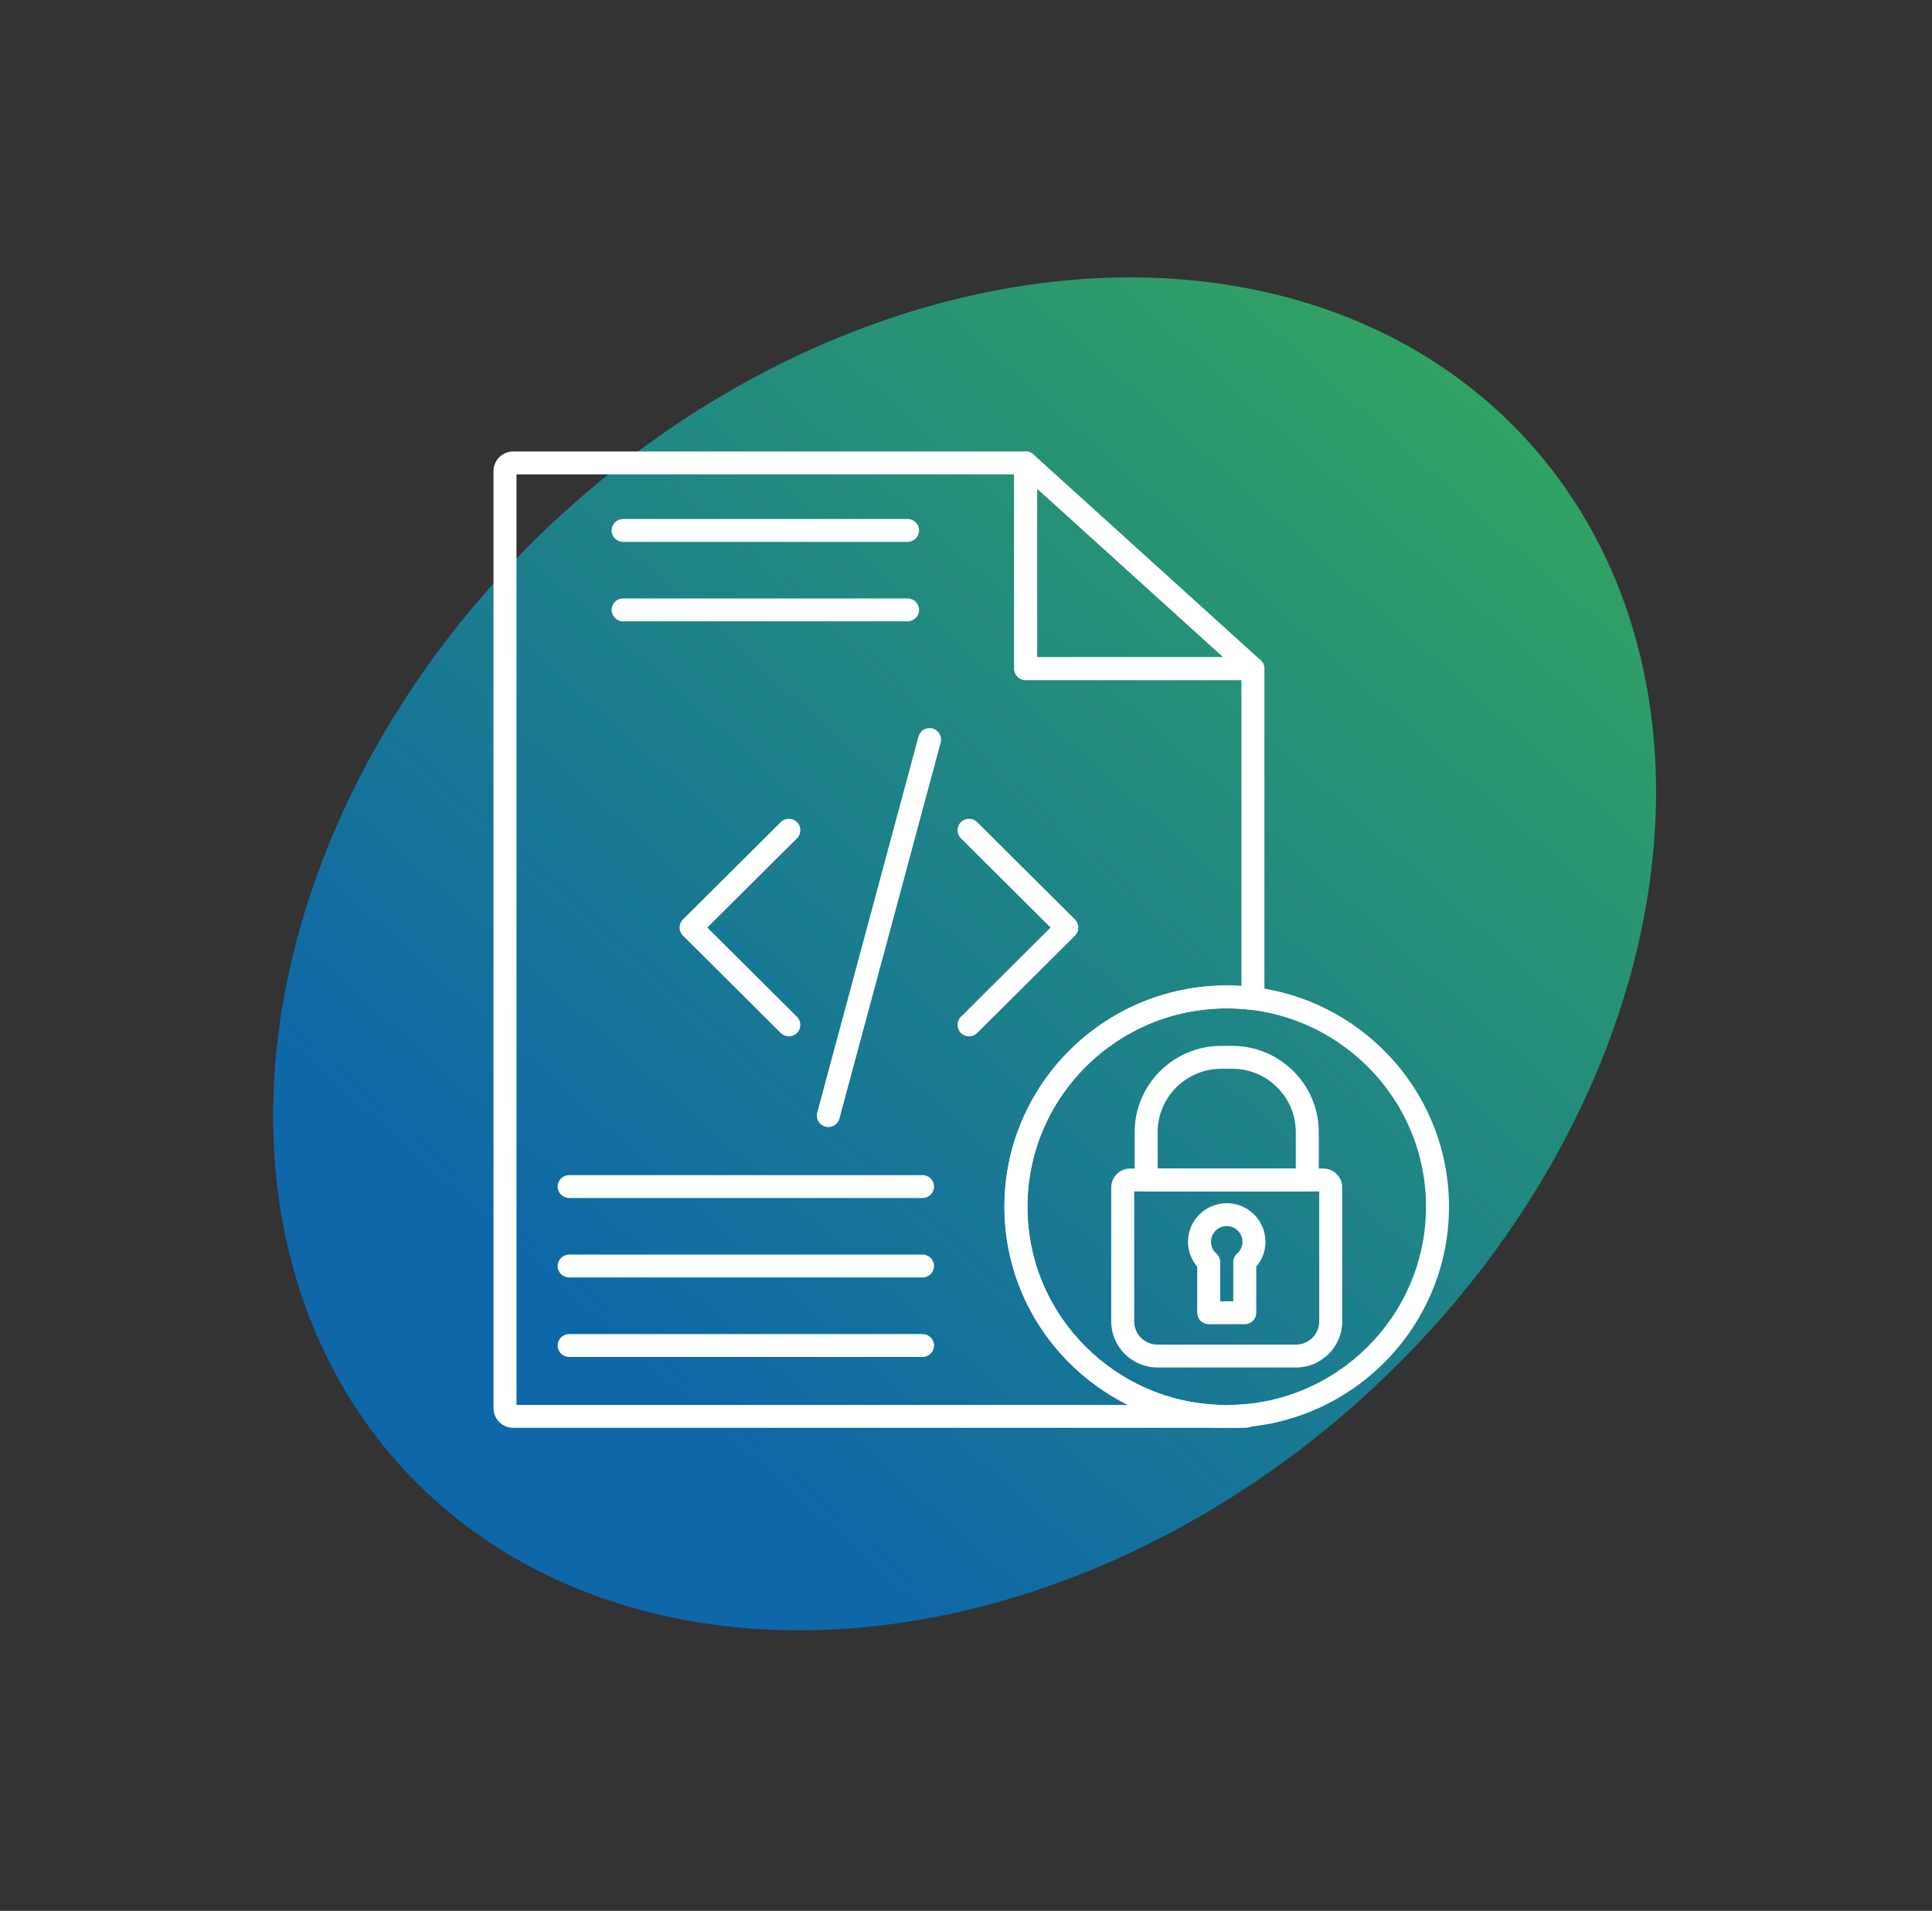 <svg width="184" height="182" viewBox="0 0 184 182" fill="none" xmlns="http://www.w3.org/2000/svg">
<rect x="0" y="0" width="184" height="182" fill="#333333" stroke="none"/>
<ellipse cx="91.866" cy="90.851" rx="56.783" ry="72.551" transform="rotate(47.608 91.866 90.851)" fill="url(#paint0_linear_3015_101)"/>
<g clip-path="url(#clip0_3015_101)">
<path fill-rule="evenodd" clip-rule="evenodd" d="M116.831 136C105.159 136 95.662 126.548 95.662 114.93C95.662 103.311 105.159 93.861 116.831 93.861C128.504 93.861 138.001 103.313 138.001 114.93C138.001 126.546 128.504 136 116.831 136ZM116.831 96.041C106.367 96.041 97.852 104.515 97.852 114.931C97.852 125.348 106.367 133.82 116.831 133.82C127.296 133.82 135.81 125.346 135.81 114.931C135.81 104.517 127.297 96.041 116.831 96.041Z" fill="white"/>
<path fill-rule="evenodd" clip-rule="evenodd" d="M123.42 130.247H110.244C107.81 130.247 105.83 128.278 105.83 125.856V113.099C105.83 112.105 106.644 111.295 107.643 111.295H126.019C127.019 111.295 127.832 112.105 127.832 113.099V125.856C127.832 128.278 125.853 130.247 123.42 130.247ZM108.02 113.475V125.856C108.02 127.075 109.017 128.067 110.244 128.067H123.42C124.645 128.067 125.641 127.075 125.641 125.856V113.475H108.02Z" fill="white"/>
<path fill-rule="evenodd" clip-rule="evenodd" d="M124.503 113.475H109.16C108.555 113.475 108.064 112.988 108.064 112.385V107.821C108.064 103.296 111.764 99.614 116.311 99.614H117.351C121.9 99.614 125.598 103.296 125.598 107.821V112.385C125.598 112.988 125.109 113.475 124.503 113.475ZM110.255 111.295H123.408V107.821C123.408 104.497 120.692 101.794 117.351 101.794H116.311C112.973 101.794 110.255 104.497 110.255 107.821V111.295Z" fill="white"/>
<path fill-rule="evenodd" clip-rule="evenodd" d="M118.549 126.123H115.116C114.512 126.123 114.021 125.636 114.021 125.033V120.648C113.458 119.988 113.143 119.145 113.143 118.27C113.143 116.246 114.798 114.599 116.831 114.599C118.865 114.599 120.522 116.246 120.522 118.27C120.522 119.147 120.206 119.988 119.644 120.648V125.033C119.642 125.636 119.153 126.123 118.549 126.123ZM116.211 123.943H117.454V120.206C117.454 119.894 117.589 119.598 117.824 119.389C118.147 119.105 118.332 118.699 118.332 118.27C118.332 117.447 117.658 116.778 116.831 116.778C116.005 116.778 115.333 117.447 115.333 118.27C115.333 118.699 115.517 119.107 115.84 119.391C116.076 119.598 116.211 119.894 116.211 120.206V123.943Z" fill="white"/>
<path fill-rule="evenodd" clip-rule="evenodd" d="M116.283 135.993H48.874C47.84 135.993 47 135.155 47 134.125V44.866C47 43.837 47.84 43 48.874 43H97.682C97.974 43 98.251 43.114 98.458 43.32C98.662 43.523 98.777 43.801 98.777 44.09V62.599H119.326C119.93 62.599 120.419 63.087 120.419 63.689V95.106C120.419 95.418 120.286 95.714 120.05 95.921C119.815 96.129 119.503 96.227 119.191 96.187C118.41 96.09 117.616 96.041 116.831 96.041C106.366 96.041 97.852 104.516 97.852 114.932C97.852 125.348 105.954 133.529 116.298 133.813C116.493 133.815 116.676 133.869 116.832 133.96C116.986 133.871 117.163 133.818 117.353 133.813C117.84 133.8 118.331 133.767 118.815 133.718C119.329 133.666 119.813 133.978 119.97 134.47C120.129 134.961 119.919 135.495 119.468 135.749C119.187 135.909 118.868 135.993 118.545 135.993H117.384C117.183 135.993 116.995 135.938 116.832 135.844C116.672 135.938 116.484 135.993 116.283 135.993ZM49.188 133.813H107.418C105.306 132.767 103.364 131.364 101.672 129.637C97.797 125.68 95.661 120.458 95.661 114.932C95.661 103.313 105.158 93.862 116.831 93.862C117.296 93.862 117.763 93.878 118.231 93.909V64.779H97.682C97.078 64.779 96.589 64.29 96.589 63.689V45.18H49.188V133.813Z" fill="white"/>
<path fill-rule="evenodd" clip-rule="evenodd" d="M119.325 64.778H97.681C97.077 64.778 96.588 64.289 96.588 63.688V44.089C96.588 43.657 96.843 43.267 97.24 43.092C97.636 42.918 98.099 42.992 98.419 43.283L120.061 62.882C120.397 63.185 120.508 63.661 120.345 64.082C120.181 64.5 119.776 64.778 119.325 64.778ZM98.776 62.598H116.494L98.776 46.554V62.598Z" fill="white"/>
<path fill-rule="evenodd" clip-rule="evenodd" d="M86.434 51.611H59.345C58.739 51.611 58.25 51.123 58.25 50.522C58.25 49.92 58.739 49.432 59.345 49.432H86.434C87.038 49.432 87.529 49.919 87.529 50.522C87.529 51.125 87.038 51.611 86.434 51.611Z" fill="white"/>
<path fill-rule="evenodd" clip-rule="evenodd" d="M86.434 59.18H59.345C58.739 59.18 58.25 58.691 58.25 58.09C58.25 57.489 58.739 57 59.345 57H86.434C87.038 57 87.529 57.487 87.529 58.09C87.529 58.693 87.038 59.18 86.434 59.18Z" fill="white"/>
<path fill-rule="evenodd" clip-rule="evenodd" d="M75.131 98.706C74.85 98.706 74.571 98.6 74.357 98.388L65.041 89.116C64.614 88.689 64.614 88.001 65.041 87.574L74.357 78.302C74.784 77.877 75.478 77.877 75.905 78.302C76.332 78.729 76.332 79.418 75.905 79.844L67.363 88.344L75.905 96.846C76.332 97.271 76.332 97.961 75.905 98.386C75.691 98.6 75.41 98.706 75.131 98.706Z" fill="white"/>
<path fill-rule="evenodd" clip-rule="evenodd" d="M92.289 98.706C92.008 98.706 91.729 98.601 91.515 98.388C91.086 97.961 91.086 97.271 91.515 96.846L100.055 88.346L91.515 79.845C91.086 79.42 91.086 78.73 91.515 78.305C91.942 77.878 92.636 77.878 93.063 78.305L102.379 87.576C102.585 87.78 102.7 88.058 102.7 88.346C102.7 88.635 102.585 88.911 102.379 89.117L93.063 98.388C92.849 98.601 92.568 98.706 92.289 98.706Z" fill="white"/>
<path fill-rule="evenodd" clip-rule="evenodd" d="M78.889 107.344C78.794 107.344 78.7 107.331 78.605 107.306C78.021 107.149 77.674 106.552 77.831 105.971L87.474 70.156C87.63 69.574 88.231 69.229 88.815 69.385C89.399 69.541 89.746 70.139 89.589 70.72L79.946 106.535C79.815 107.022 79.373 107.344 78.889 107.344Z" fill="white"/>
<path fill-rule="evenodd" clip-rule="evenodd" d="M87.86 114.105H54.205C53.599 114.105 53.109 113.616 53.109 113.015C53.109 112.413 53.599 111.925 54.205 111.925H87.86C88.465 111.925 88.956 112.413 88.956 113.015C88.956 113.616 88.465 114.105 87.86 114.105Z" fill="white"/>
<path fill-rule="evenodd" clip-rule="evenodd" d="M87.86 121.673H54.205C53.599 121.673 53.109 121.184 53.109 120.583C53.109 119.982 53.599 119.493 54.205 119.493H87.86C88.465 119.493 88.956 119.982 88.956 120.583C88.956 121.184 88.465 121.673 87.86 121.673Z" fill="white"/>
<path fill-rule="evenodd" clip-rule="evenodd" d="M87.86 129.242H54.205C53.599 129.242 53.109 128.754 53.109 128.152C53.109 127.551 53.599 127.062 54.205 127.062H87.86C88.465 127.062 88.956 127.549 88.956 128.152C88.956 128.756 88.465 129.242 87.86 129.242Z" fill="white"/>
</g>
<defs>
<linearGradient id="paint0_linear_3015_101" x1="85.024" y1="-24.123" x2="101.757" y2="140.955" gradientUnits="userSpaceOnUse">
<stop stop-color="#3DB64C"/>
<stop offset="1" stop-color="#0E67A8"/>
</linearGradient>
<clipPath id="clip0_3015_101">
<rect width="91" height="93" fill="white" transform="translate(47 43)"/>
</clipPath>
</defs>
</svg>

